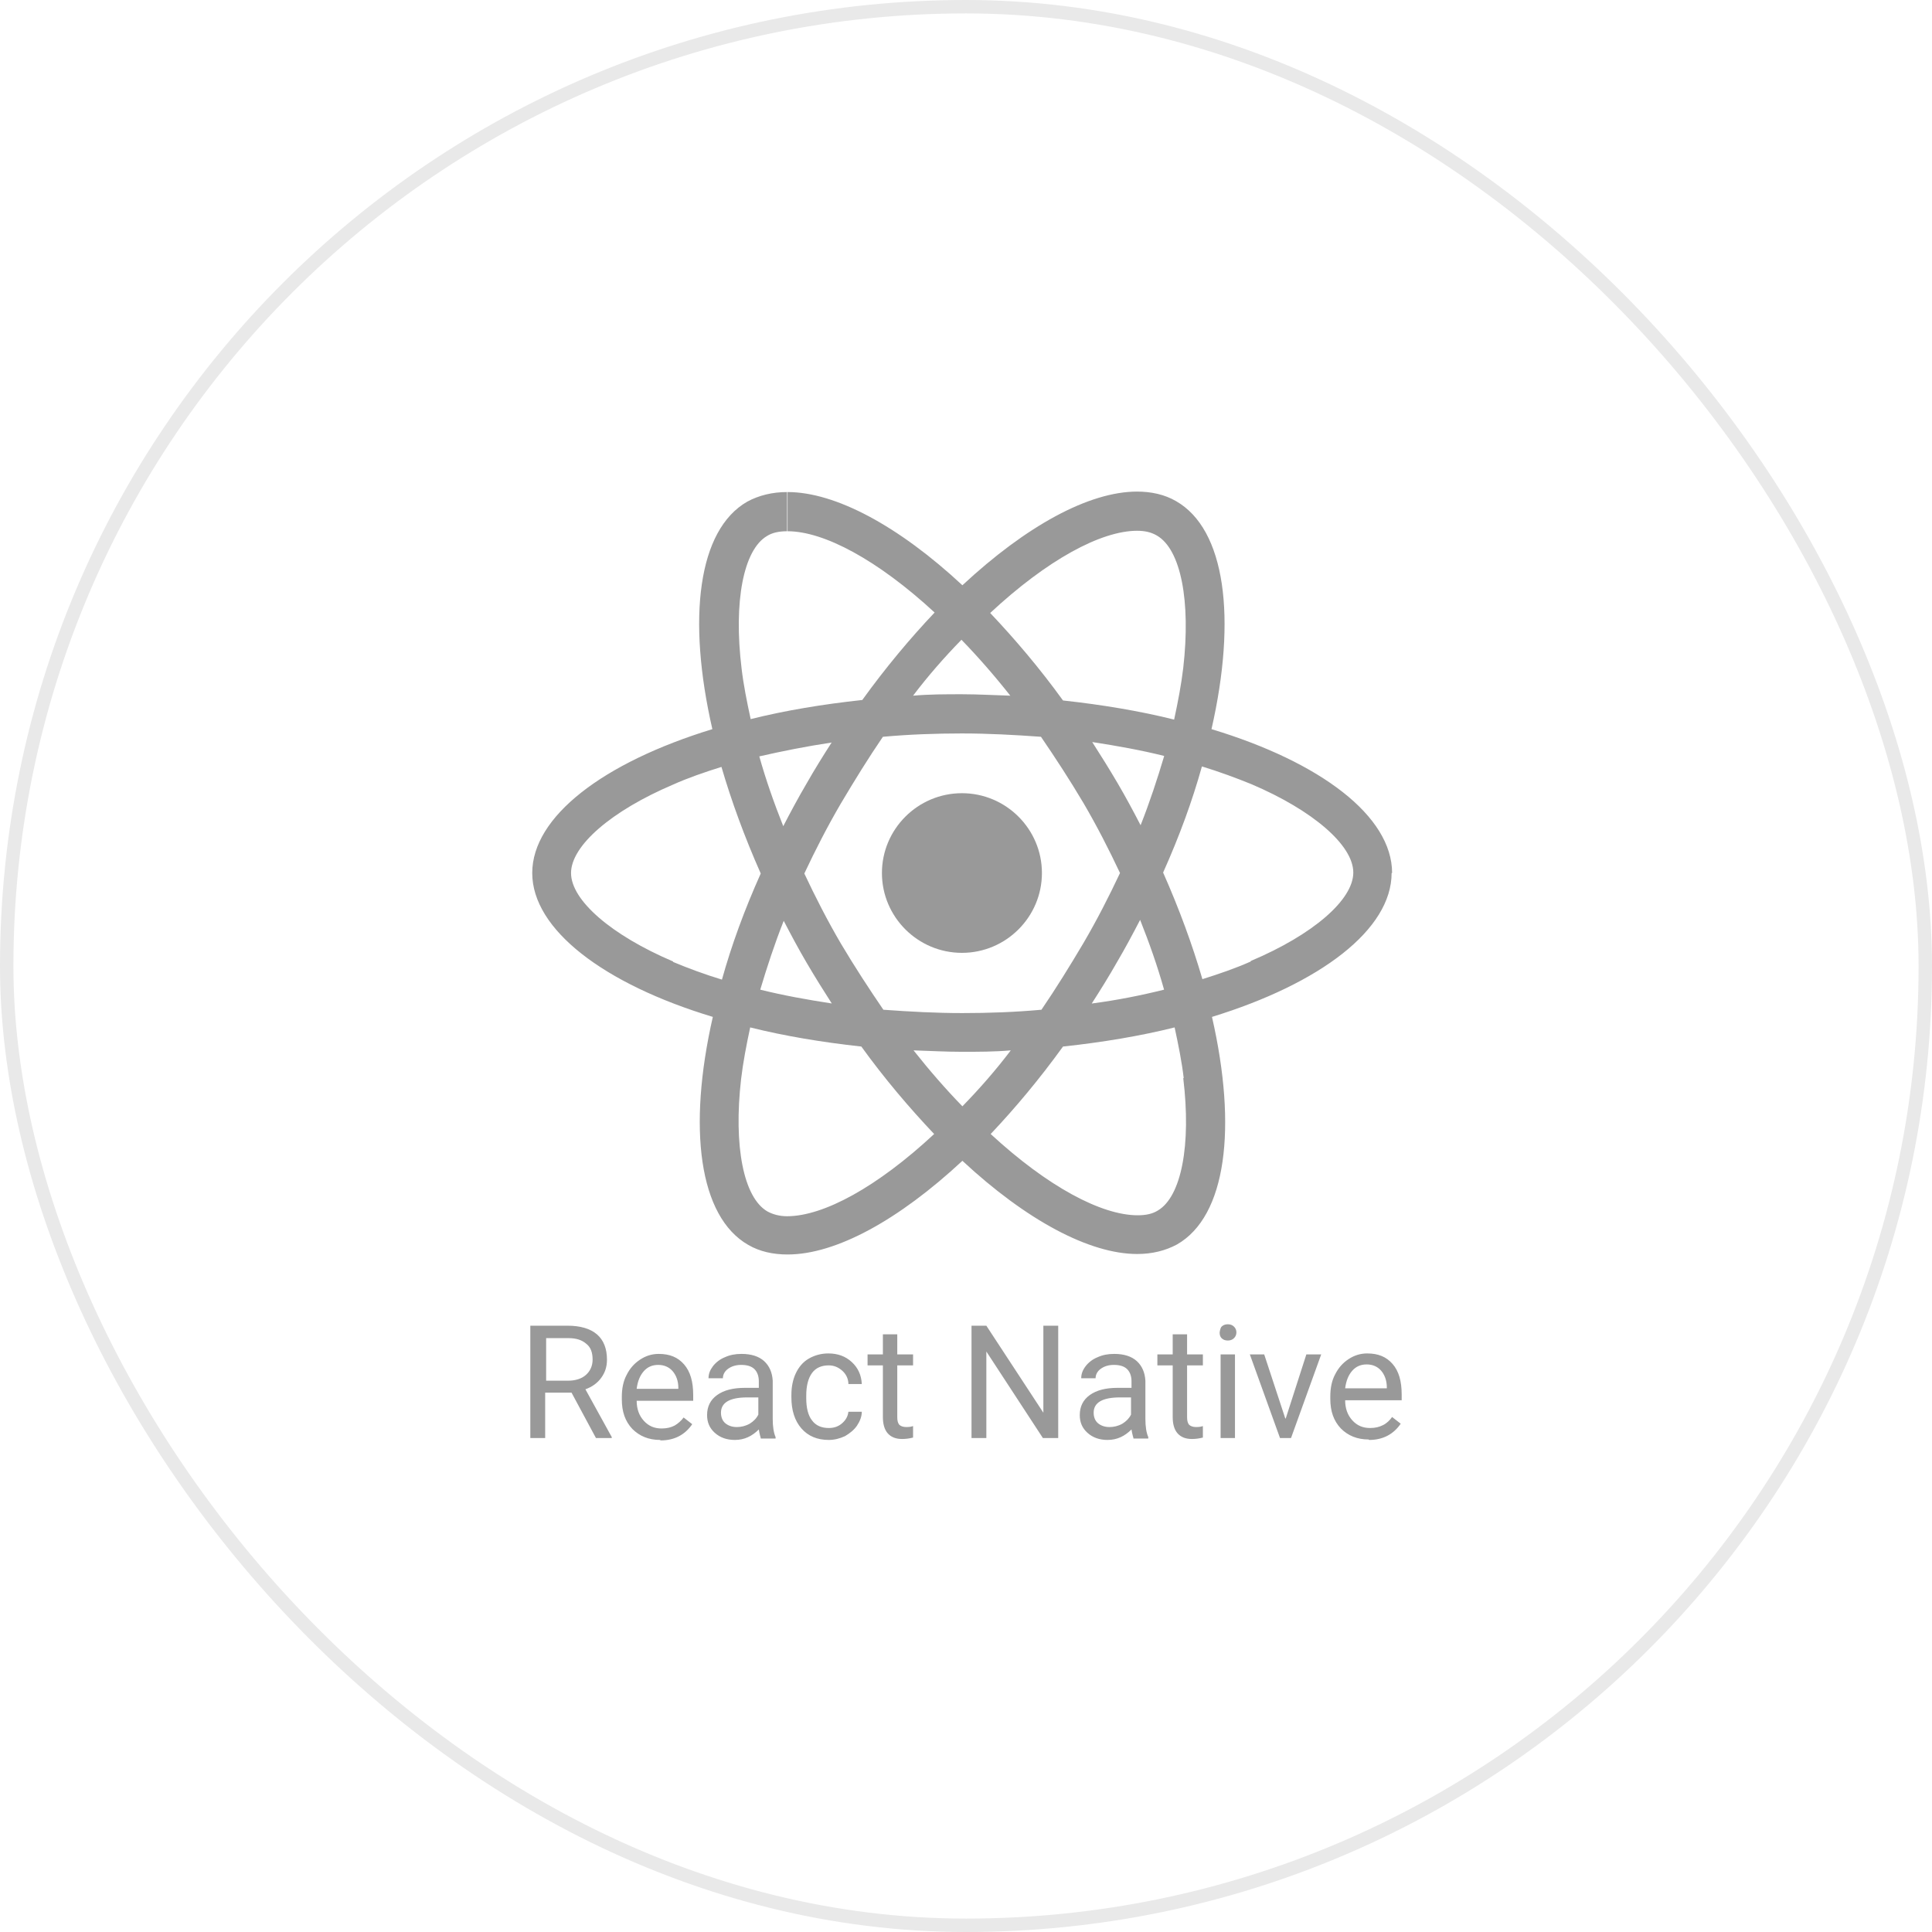 <?xml version="1.0" encoding="UTF-8"?>
<svg xmlns="http://www.w3.org/2000/svg" width="144" height="144" viewBox="0 0 144 144" fill="none">
  <path d="M103.759 65.07C103.759 60.831 98.439 56.804 90.298 54.346C92.191 46.045 91.334 39.454 87.656 37.352C86.799 36.853 85.799 36.639 84.728 36.639V39.56C85.335 39.56 85.799 39.667 86.228 39.917C88.013 40.95 88.763 44.798 88.192 49.786C88.049 50.997 87.799 52.315 87.513 53.634C84.943 52.992 82.158 52.529 79.23 52.209C77.48 49.786 75.624 47.612 73.803 45.688C78.052 41.734 82.051 39.56 84.764 39.56V36.639C81.158 36.639 76.481 39.204 71.732 43.622C66.984 39.204 62.27 36.675 58.7 36.675V39.596C61.414 39.596 65.412 41.734 69.661 45.653C67.84 47.577 66.019 49.75 64.27 52.173C61.306 52.493 58.522 52.957 55.951 53.598C55.665 52.28 55.415 51.033 55.273 49.821C54.666 44.833 55.415 40.986 57.165 39.952C57.558 39.703 58.057 39.596 58.664 39.596V36.675C57.558 36.675 56.558 36.924 55.701 37.387C52.023 39.489 51.202 46.08 53.095 54.346C44.954 56.84 39.67 60.866 39.67 65.07C39.67 69.274 44.99 73.336 53.13 75.794C51.238 84.096 52.095 90.687 55.772 92.789C56.629 93.288 57.629 93.502 58.7 93.502C62.306 93.502 66.984 90.936 71.732 86.519C76.481 90.936 81.194 93.466 84.764 93.466C85.871 93.466 86.871 93.217 87.728 92.754C91.405 90.651 92.226 84.06 90.334 75.794C98.439 73.3 103.723 69.274 103.723 65.07H103.759ZM86.763 56.377C86.264 58.051 85.692 59.797 85.014 61.508C84.478 60.474 83.907 59.405 83.3 58.372C82.693 57.339 82.05 56.306 81.408 55.308C83.264 55.593 85.05 55.914 86.763 56.341V56.377ZM80.765 70.272C79.73 72.018 78.694 73.692 77.623 75.26C75.659 75.438 73.696 75.509 71.732 75.509C69.768 75.509 67.805 75.403 65.841 75.26C64.77 73.692 63.699 72.053 62.663 70.308C61.664 68.597 60.771 66.852 59.95 65.106C60.771 63.36 61.664 61.614 62.663 59.904C63.699 58.158 64.734 56.484 65.805 54.916C67.769 54.738 69.733 54.667 71.696 54.667C73.66 54.667 75.624 54.774 77.588 54.916C78.659 56.484 79.73 58.123 80.765 59.869C81.765 61.579 82.657 63.325 83.479 65.07C82.657 66.816 81.765 68.562 80.765 70.272ZM84.978 68.562C85.657 70.272 86.264 71.982 86.763 73.764C85.05 74.191 83.264 74.547 81.372 74.797C82.015 73.799 82.657 72.766 83.264 71.697C83.871 70.664 84.443 69.595 84.978 68.562ZM71.732 82.457C70.518 81.21 69.304 79.82 68.09 78.288C69.269 78.324 70.483 78.395 71.696 78.395C72.91 78.395 74.124 78.395 75.338 78.288C74.231 79.749 73.017 81.139 71.732 82.457ZM62.021 74.797C60.164 74.512 58.379 74.191 56.665 73.764C57.165 72.089 57.736 70.343 58.414 68.633C58.95 69.666 59.521 70.735 60.128 71.768C60.735 72.802 61.378 73.835 62.021 74.832V74.797ZM71.661 47.684C72.875 48.931 74.089 50.32 75.302 51.852C74.124 51.817 72.91 51.745 71.696 51.745C70.483 51.745 69.269 51.745 68.055 51.852C69.161 50.391 70.375 49.002 71.661 47.684ZM61.985 55.344C61.342 56.341 60.7 57.375 60.093 58.443C59.486 59.477 58.914 60.545 58.379 61.579C57.7 59.869 57.093 58.158 56.594 56.377C58.307 55.985 60.093 55.629 61.985 55.344ZM50.167 71.662C45.561 69.702 42.562 67.101 42.562 65.07C42.562 63.039 45.561 60.439 50.167 58.479C51.274 57.98 52.523 57.553 53.773 57.161C54.523 59.726 55.487 62.363 56.701 65.106C55.487 67.814 54.523 70.45 53.809 73.015C52.523 72.624 51.274 72.16 50.167 71.697V71.662ZM57.201 90.295C55.415 89.262 54.666 85.414 55.237 80.426C55.38 79.215 55.63 77.897 55.915 76.578C58.486 77.22 61.271 77.683 64.199 78.003C65.948 80.426 67.805 82.599 69.626 84.523C65.377 88.478 61.378 90.651 58.664 90.651C58.093 90.651 57.593 90.509 57.201 90.295ZM88.192 80.355C88.799 85.343 88.049 89.191 86.299 90.224C85.907 90.473 85.407 90.58 84.8 90.58C82.086 90.58 78.087 88.442 73.839 84.523C75.659 82.599 77.48 80.426 79.23 78.003C82.193 77.683 84.978 77.22 87.549 76.578C87.835 77.897 88.085 79.144 88.227 80.355H88.192ZM93.226 71.662C92.119 72.16 90.869 72.588 89.62 72.98C88.87 70.415 87.906 67.778 86.692 65.035C87.906 62.327 88.87 59.69 89.584 57.125C90.869 57.517 92.119 57.98 93.262 58.443C97.867 60.403 100.867 63.004 100.867 65.035C100.867 67.066 97.867 69.666 93.226 71.626V71.662Z" fill="#999999"></path>
  <path d="M71.697 71.02C74.981 71.02 77.659 68.348 77.659 65.07C77.659 61.792 74.981 59.12 71.697 59.12C68.412 59.12 65.734 61.792 65.734 65.07C65.734 68.348 68.412 71.02 71.697 71.02ZM42.598 103.798H40.634V107.183H39.527V98.81H42.312C43.241 98.81 43.99 99.024 44.49 99.452C44.99 99.879 45.24 100.52 45.24 101.34C45.24 101.874 45.097 102.302 44.812 102.694C44.526 103.086 44.133 103.371 43.633 103.549L45.597 107.112V107.183H44.419L42.598 103.798ZM40.634 102.908H42.348C42.883 102.908 43.348 102.765 43.669 102.48C43.99 102.195 44.169 101.803 44.169 101.34C44.169 100.805 44.026 100.414 43.705 100.164C43.383 99.879 42.955 99.737 42.384 99.737H40.706V102.908H40.634ZM49.203 107.325C48.346 107.325 47.668 107.04 47.132 106.506C46.597 105.936 46.347 105.223 46.347 104.297V104.119C46.347 103.513 46.454 102.943 46.704 102.48C46.954 101.981 47.275 101.625 47.704 101.34C48.132 101.055 48.596 100.912 49.096 100.912C49.917 100.912 50.524 101.162 50.988 101.696C51.453 102.231 51.667 102.979 51.667 103.976V104.404H47.454C47.454 105.01 47.632 105.508 47.989 105.9C48.346 106.292 48.775 106.47 49.31 106.47C49.703 106.47 49.989 106.399 50.274 106.257C50.524 106.114 50.774 105.9 50.953 105.651L51.595 106.15C51.06 106.934 50.274 107.361 49.239 107.361L49.203 107.325ZM49.06 101.732C48.632 101.732 48.275 101.874 47.989 102.195C47.704 102.516 47.525 102.943 47.454 103.513H50.56V103.442C50.56 102.908 50.381 102.48 50.131 102.195C49.882 101.91 49.525 101.732 49.06 101.732ZM56.701 107.183C56.701 107.183 56.594 106.827 56.558 106.542C56.058 107.04 55.487 107.325 54.773 107.325C54.166 107.325 53.666 107.147 53.273 106.791C52.881 106.435 52.702 106.007 52.702 105.473C52.702 104.831 52.952 104.333 53.452 103.976C53.952 103.62 54.63 103.442 55.523 103.442H56.558V102.943C56.558 102.587 56.451 102.266 56.237 102.052C56.023 101.839 55.701 101.732 55.237 101.732C54.844 101.732 54.523 101.839 54.273 102.017C54.023 102.195 53.88 102.444 53.88 102.729H52.809C52.809 102.409 52.916 102.124 53.131 101.839C53.345 101.554 53.666 101.304 54.023 101.162C54.416 100.984 54.809 100.912 55.273 100.912C55.987 100.912 56.558 101.091 56.951 101.447C57.344 101.803 57.558 102.302 57.594 102.908V105.758C57.594 106.328 57.665 106.791 57.808 107.112V107.219H56.701V107.183ZM54.916 106.364C55.237 106.364 55.558 106.292 55.88 106.114C56.165 105.936 56.38 105.722 56.522 105.437V104.155H55.701C54.38 104.155 53.737 104.546 53.737 105.295C53.737 105.615 53.845 105.9 54.059 106.078C54.273 106.257 54.559 106.364 54.916 106.364ZM61.771 106.435C62.164 106.435 62.485 106.328 62.771 106.078C63.056 105.829 63.199 105.544 63.235 105.223H64.234C64.234 105.58 64.092 105.936 63.877 106.257C63.663 106.577 63.342 106.827 62.985 107.04C62.592 107.219 62.199 107.325 61.771 107.325C60.914 107.325 60.236 107.04 59.736 106.47C59.236 105.9 58.986 105.117 58.986 104.155V103.976C58.986 103.371 59.093 102.836 59.307 102.373C59.522 101.91 59.843 101.518 60.271 101.269C60.7 101.019 61.2 100.877 61.735 100.877C62.449 100.877 63.021 101.091 63.485 101.518C63.949 101.946 64.199 102.48 64.234 103.157H63.235C63.235 102.765 63.056 102.409 62.771 102.159C62.485 101.91 62.164 101.767 61.771 101.767C61.235 101.767 60.807 101.946 60.521 102.338C60.236 102.729 60.093 103.299 60.093 104.012V104.226C60.093 104.938 60.236 105.508 60.521 105.865C60.807 106.257 61.235 106.435 61.771 106.435ZM66.877 99.452V100.948H68.055V101.767H66.877V105.615C66.877 105.865 66.912 106.043 67.019 106.185C67.126 106.292 67.305 106.364 67.555 106.364C67.662 106.364 67.841 106.364 68.055 106.292V107.147C67.769 107.219 67.519 107.254 67.234 107.254C66.769 107.254 66.412 107.112 66.162 106.827C65.913 106.542 65.805 106.114 65.805 105.615V101.767H64.663V100.948H65.805V99.452H66.877ZM78.837 107.183H77.731L73.517 100.734V107.183H72.411V98.81H73.517L77.766 105.295V98.81H78.873V107.183H78.837ZM84.479 107.183C84.479 107.183 84.371 106.827 84.336 106.542C83.836 107.04 83.265 107.325 82.551 107.325C81.944 107.325 81.444 107.147 81.051 106.791C80.658 106.435 80.48 106.007 80.48 105.473C80.48 104.831 80.73 104.333 81.23 103.976C81.73 103.62 82.408 103.442 83.3 103.442H84.336V102.943C84.336 102.587 84.229 102.266 84.014 102.052C83.8 101.839 83.479 101.732 83.015 101.732C82.622 101.732 82.301 101.839 82.051 102.017C81.801 102.195 81.658 102.444 81.658 102.729H80.587C80.587 102.409 80.694 102.124 80.908 101.839C81.123 101.554 81.444 101.304 81.801 101.162C82.194 100.984 82.586 100.912 83.05 100.912C83.765 100.912 84.336 101.091 84.729 101.447C85.121 101.803 85.336 102.302 85.371 102.908V105.758C85.371 106.328 85.443 106.791 85.585 107.112V107.219H84.479V107.183ZM82.694 106.364C83.015 106.364 83.336 106.292 83.657 106.114C83.943 105.936 84.157 105.722 84.3 105.437V104.155H83.479C82.158 104.155 81.515 104.546 81.515 105.295C81.515 105.615 81.622 105.9 81.837 106.078C82.051 106.257 82.336 106.364 82.694 106.364ZM88.478 99.452V100.948H89.656V101.767H88.478V105.615C88.478 105.865 88.513 106.043 88.62 106.185C88.727 106.292 88.906 106.364 89.156 106.364C89.263 106.364 89.442 106.364 89.656 106.292V107.147C89.37 107.219 89.12 107.254 88.835 107.254C88.37 107.254 88.013 107.112 87.763 106.827C87.513 106.542 87.406 106.114 87.406 105.615V101.767H86.264V100.948H87.406V99.452H88.478ZM92.048 107.183H90.977V100.948H92.048V107.183ZM90.905 99.309C90.905 99.309 90.941 98.988 91.048 98.882C91.155 98.775 91.298 98.703 91.512 98.703C91.727 98.703 91.869 98.775 91.977 98.882C92.084 98.988 92.155 99.131 92.155 99.309C92.155 99.487 92.084 99.63 91.977 99.737C91.869 99.844 91.727 99.915 91.512 99.915C91.298 99.915 91.155 99.844 91.048 99.737C90.941 99.63 90.905 99.487 90.905 99.309ZM95.832 105.722L97.368 100.948H98.475L96.225 107.183H95.404L93.155 100.948H94.226L95.797 105.722H95.832ZM102.009 107.29C101.152 107.29 100.474 107.005 99.939 106.47C99.403 105.9 99.153 105.188 99.153 104.261V104.083C99.153 103.478 99.26 102.908 99.51 102.444C99.76 101.946 100.081 101.589 100.51 101.304C100.938 101.019 101.402 100.877 101.902 100.877C102.723 100.877 103.33 101.126 103.795 101.661C104.259 102.195 104.473 102.943 104.473 103.941V104.368H100.26C100.26 104.974 100.438 105.473 100.795 105.865C101.152 106.257 101.581 106.435 102.116 106.435C102.509 106.435 102.795 106.363 103.08 106.221C103.366 106.078 103.58 105.865 103.759 105.615L104.401 106.114C103.866 106.898 103.08 107.325 102.045 107.325L102.009 107.29ZM101.867 101.696C101.438 101.696 101.081 101.839 100.795 102.159C100.51 102.48 100.331 102.908 100.26 103.478H103.366V103.406C103.366 102.872 103.188 102.444 102.938 102.159C102.688 101.874 102.331 101.696 101.867 101.696Z" fill="#999999"></path>
  <rect x="0.5" y="0.5" width="143" height="143" rx="71.5" stroke="#E9E9E9"></rect>
</svg>
